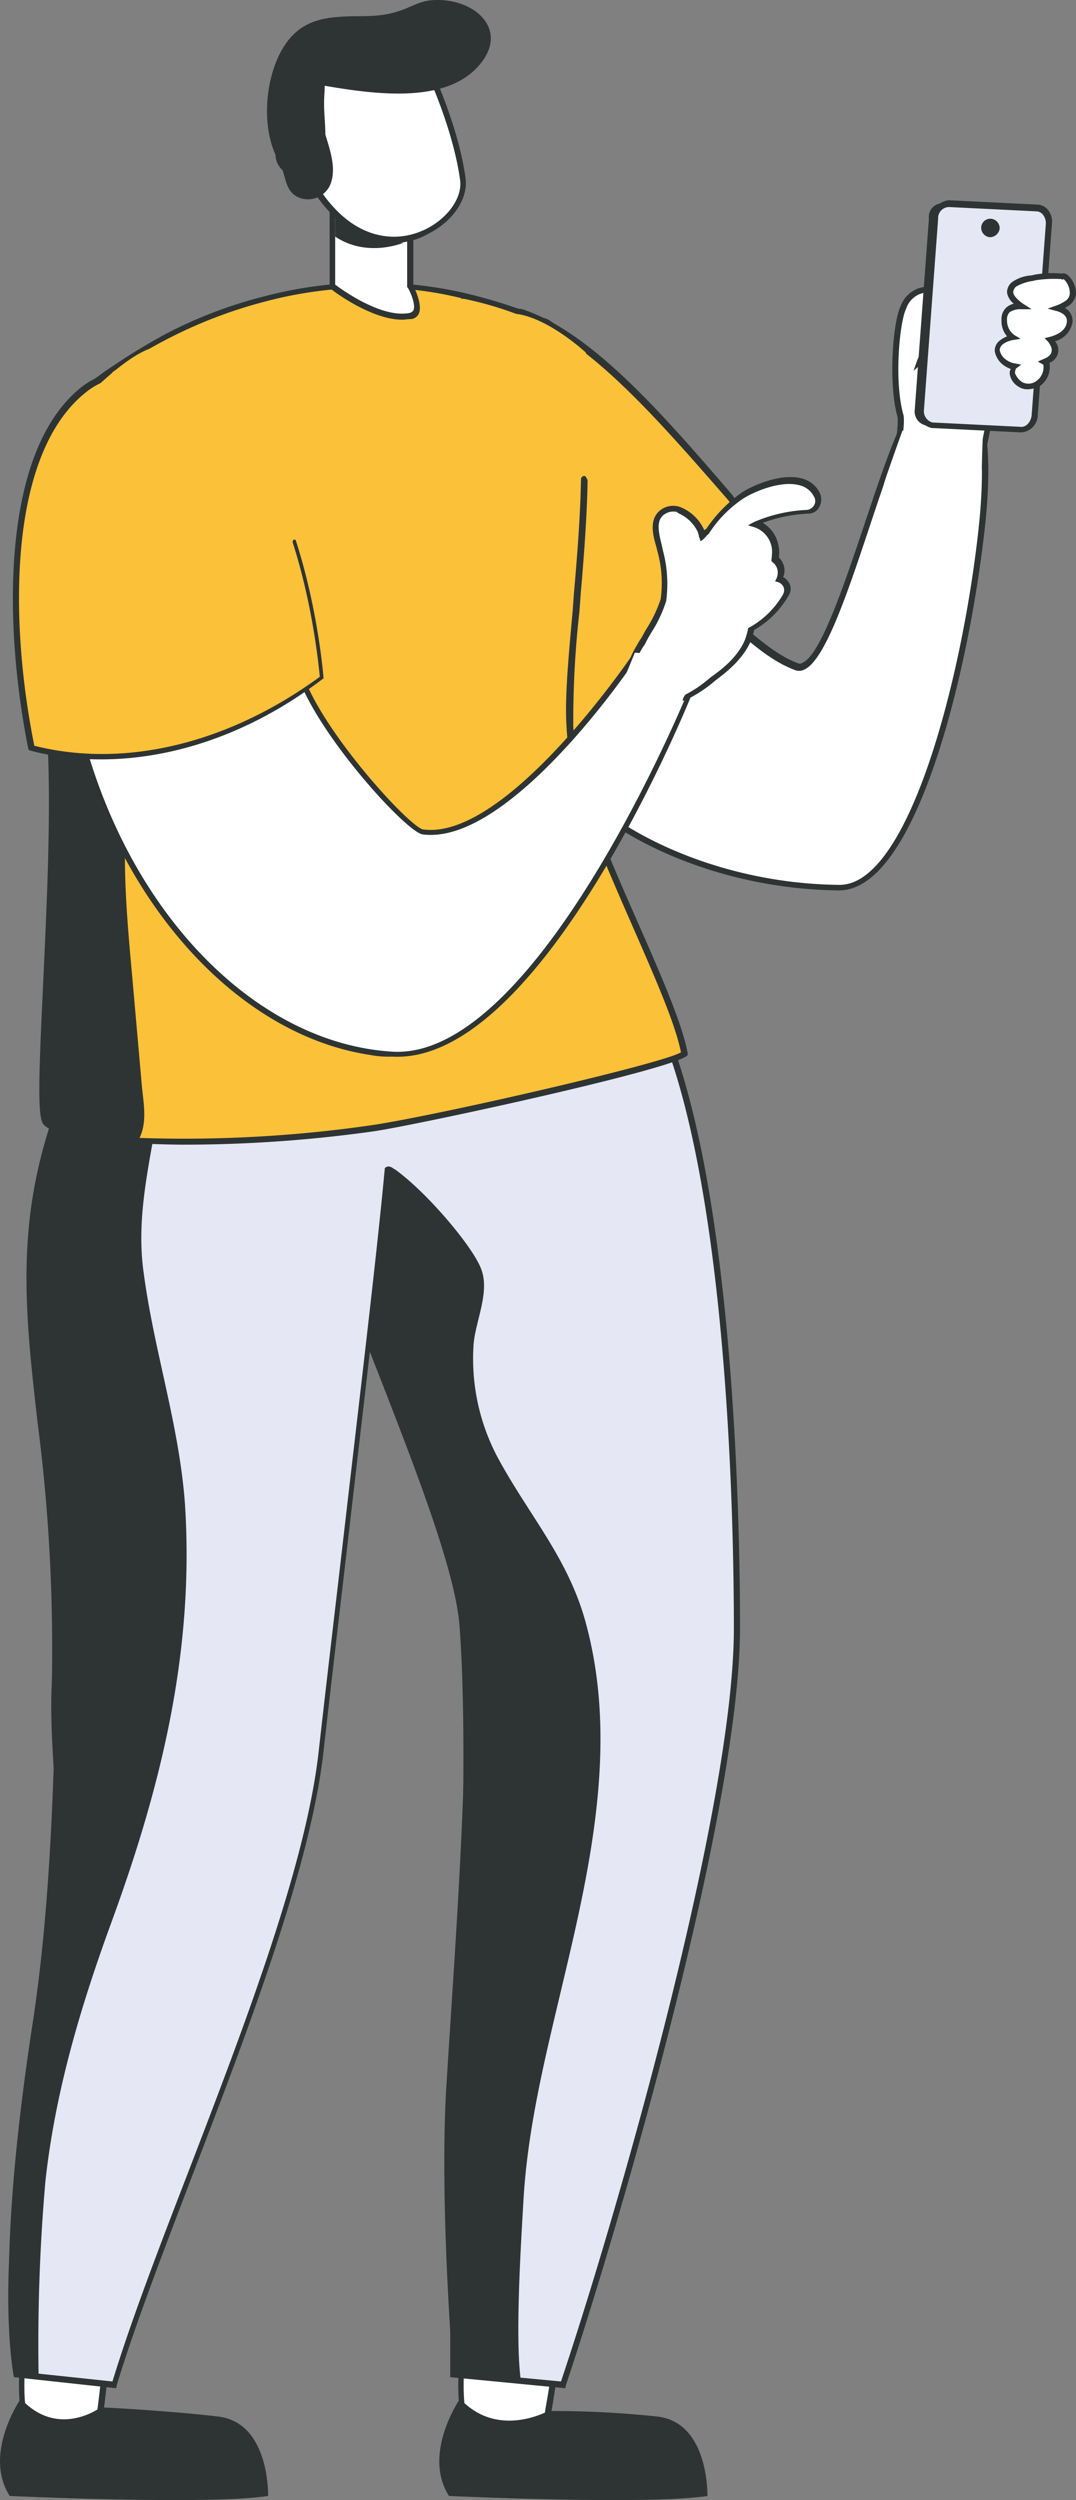 <svg id="Component_14_1" data-name="Component 14 – 1" xmlns="http://www.w3.org/2000/svg" width="174.886" height="406.099" viewBox="0 0 174.886 406.099">
  <rect x="0" y="0" width="174.886" height="406.099" fill="#808080" stroke="none"/>
  <g id="Group_2840" data-name="Group 2840" transform="translate(-566.222 -111.068)">
    <path id="Path_9288" data-name="Path 9288" d="M656.5,489.9c-1.2-1.6-14.6-.3-14.8.5-.4,2.5-1,11.9.2,13.2,1.2,1.2,12.8,3.8,13.1,1.5C655.2,503,657.7,491.4,656.5,489.9Z" fill="#fff"/>
    <g id="Group_2839" data-name="Group 2839">
      <g id="Group_2838" data-name="Group 2838">
        <path id="Path_9289" data-name="Path 9289" d="M652.4,506.5c-3.7,0-9.8-1.5-10.8-2.5-1.6-1.6-.6-12-.4-13.6.1-.4.5-.6,1.1-.7,2.4-.6,13.1-1.7,14.5,0h0c.9,1.1.3,5.5-.9,12.8a25.063,25.063,0,0,0-.4,2.7c0,.4-.3.8-1,1.1A10.609,10.609,0,0,1,652.4,506.5Zm-10.3-15.9c-.5,3.2-.9,11.6.1,12.6.9.9,9.4,3,11.9,2.1.2-.1.4-.2.4-.3.1-.5.2-1.5.4-2.8.6-3.3,1.9-11.1,1.1-12.1h0C655.3,489.1,643.8,489.8,642.1,490.6Z" fill="#2e3433"/>
      </g>
    </g>
  </g>
  <path id="Path_9290" data-name="Path 9290" d="M641,500.7s-6.2,8.9-1.8,15.8c0,0,32.3,1.5,42,0,0,0,.3-11.9-8.1-12.9a161.183,161.183,0,0,0-17.8-.9S647.1,507.3,641,500.7Z" transform="translate(-566.222 -111.068)" fill="#2e3433"/>
  <g id="Group_2842" data-name="Group 2842" transform="translate(-566.222 -111.068)">
    <path id="Path_9291" data-name="Path 9291" d="M583.2,489.9c-1.2-1.6-12.7-.3-12.9.5-.4,2.5-1,11.9.2,13.2,1.2,1.2,11.3,5.1,11.6,2.8C582.4,504.3,584.4,491.4,583.2,489.9Z" fill="#fff"/>
    <g id="Group_2841" data-name="Group 2841">
      <path id="Path_9292" data-name="Path 9292" d="M580.7,507.6c-3.1,0-9.5-2.6-10.5-3.6-1.6-1.6-.6-12-.4-13.6.1-.4.5-.6,1.2-.8,2.5-.6,11.2-1.5,12.5.1h0c.9,1.2.4,6.8-.7,15-.1.8-.2,1.5-.2,1.8a1.3,1.3,0,0,1-.9,1C581.4,507.5,581.1,507.6,580.7,507.6Zm-10-17c-.5,3.2-.9,11.7.1,12.6,1.1,1.1,8.6,4,10.5,3.3.2-.1.2-.2.3-.2,0-.3.1-1,.2-1.8.4-3.3,1.8-13.2.9-14.3C581.9,489.1,572.2,489.8,570.7,490.6Z" fill="#2e3433"/>
    </g>
  </g>
  <g id="Group_2844" data-name="Group 2844" transform="translate(-566.222 -111.068)">
    <path id="Path_9293" data-name="Path 9293" d="M641.4,375.1c1.5,19,.1,57.3-1.4,76.3-.1,1.3-.1,45.4-.1,45.4l17.9,1.7c9.7-29,28.3-94,28.3-122.9s-2.5-77-13.1-99.8c-10.1-21.7-49.9,8.3-54.6,13.6-2.2,2.5,1.9,24.4,7.6,39C632.5,345.2,640.5,364.9,641.4,375.1Z" fill="#e6e7f4"/>
    <g id="Group_2843" data-name="Group 2843">
      <path id="Path_9294" data-name="Path 9294" d="M658.1,499l-18.7-1.8v-.5c0-1.8,0-44.1.1-45.4,1.5-19.1,2.9-57.3,1.4-76.2-.7-9.1-7.5-26.3-13.4-41.5-.7-1.7-1.3-3.4-2-5.1-5.2-13.4-10.1-36.6-7.5-39.5,4.2-4.7,29.5-23.6,44.9-21.4a13.224,13.224,0,0,1,10.5,7.9c12.2,26.2,13.1,83.2,13.1,100,0,29.2-19.1,95.5-28.3,123Zm-17.7-2.7,17,1.6c9.3-27.7,28.1-93.4,28.1-122.3,0-16.8-.9-73.5-13-99.6a12.037,12.037,0,0,0-9.7-7.3c-15.1-2.2-39.9,16.4-44,21-1.8,2,1.7,23.1,7.7,38.5.7,1.7,1.3,3.4,2,5.1,6.3,16,12.7,32.5,13.5,41.7h0c1.5,19,.1,57.2-1.4,76.3C640.4,452.4,640.4,480.9,640.4,496.3Z" fill="#2e3433"/>
    </g>
  </g>
  <g id="Group_2845" data-name="Group 2845" transform="translate(-566.222 -111.068)">
    <path id="Path_9295" data-name="Path 9295" d="M639.9,496.8l11,1.1c-1-6.9,0-22.4.4-29.4.7-12.3,3.8-24.3,6.6-36.2,4.5-18.9,8.8-38.9,3.4-58.1-2.8-9.9-8.8-16.7-13.7-25.5a34.181,34.181,0,0,1-4.4-19.3c.3-3.7,2.6-8.3,1.3-12-1.5-4.7-15.5-20.4-19-18-4.3,2.9-2.1,14-3.9,19.2,6.6,16.9,18.9,46.3,19.8,56.5,1.5,19-1.6,57.1-2.7,76.1C637.7,470.2,639.9,496.8,639.9,496.8Z" fill="#2e3433"/>
  </g>
  <g id="Group_2847" data-name="Group 2847" transform="translate(-566.222 -111.068)">
    <path id="Path_9296" data-name="Path 9296" d="M568.9,496.8l15.8,1.7c8.3-27.3,30.4-74.1,33.6-102.7,5-44.5,11.1-92.2,11.4-104,0-1.9.1-2.9.1-2.9-10.9-13.3-29.4-18.7-37.6-19.7-3.3-.4-5.6.2-6.7,1.9a129.155,129.155,0,0,0-8,15.6c-13.3,31.5-2.1,50.6-2.3,91.6,0,2.4,0,4.8-.1,7.2-.4,17,4.1,37.8-.7,55.5C564.9,475.8,568.9,496.8,568.9,496.8Z" fill="#e6e7f4"/>
    <g id="Group_2846" data-name="Group 2846">
      <path id="Path_9297" data-name="Path 9297" d="M585.1,499l-16.6-1.8-.1-.4c0-.2-4-21.4,5.5-55.9,3.2-11.6,2.3-24.6,1.4-37.1-.4-6.5-.9-12.6-.7-18.3.1-2.4.1-4.8.1-7.2a284.031,284.031,0,0,0-2.4-36.4c-2.2-19.4-3.9-34.8,4.8-55.4a129.588,129.588,0,0,1,8-15.7c1.1-1.9,3.6-2.6,7.1-2.2,8.3,1,26.9,6.4,38,19.8l.1.1v.2s0,1-.1,2.9c-.2,8.3-3.3,34.2-6.8,64.3-1.5,13-3.1,26.4-4.6,39.7-2.1,18.7-12.3,45.3-21.3,68.8-4.8,12.6-9.4,24.5-12.3,34.1Zm-15.7-2.7,15.1,1.6c2.9-9.5,7.4-21.3,12.2-33.7,9-23.4,19.2-49.9,21.3-68.5,1.5-13.3,3.1-26.7,4.6-39.7,3.5-30.1,6.6-56,6.8-64.2a16.446,16.446,0,0,1,.1-2.7c-10.9-13.1-29.1-18.4-37.2-19.3-3.1-.4-5.3.2-6.2,1.7a136.084,136.084,0,0,0-8,15.6c-8.6,20.4-6.9,35.6-4.7,54.9a284.428,284.428,0,0,1,2.4,36.5c0,2.4,0,4.8-.1,7.2-.1,5.7.3,11.8.7,18.3.9,12.6,1.8,25.6-1.5,37.4C566.2,473,568.9,493.4,569.4,496.3Z" fill="#2e3433"/>
    </g>
  </g>
  <path id="Path_9298" data-name="Path 9298" d="M628.7,300.9s.5-.8,1.5,0c1.1.8,4.5-2.4,4.5-2.4s1.9-3.9-.5-6-6.5-5.7-9.4-3.7a10.988,10.988,0,0,0-3.9,5.2,5.166,5.166,0,0,0,1.6,5.3A7.909,7.909,0,0,0,628.7,300.9Z" transform="translate(-566.222 -111.068)" fill="#e6e7f4"/>
  <g id="Group_2848" data-name="Group 2848" transform="translate(-566.222 -111.068)">
    <path id="Path_9299" data-name="Path 9299" d="M568.9,496.8l3.6.3a304.316,304.316,0,0,1,1.1-31.7c1.6-14.6,5.7-28.3,10.7-42,8.1-22.1,13.5-44,12-67.8-.9-12.9-5-24.9-6.7-37.6-1.2-8.2.5-16.1,1.9-24a78.694,78.694,0,0,0,1.2-13.8c-.1-3.8-15-.8-15,5.5-13.3,31.5-2.1,51.6-2.3,92.6,0,2.4,0,4.8-.1,7.2-.4,17-1,36.2-3.8,54.4C564.8,483.6,568.9,496.8,568.9,496.8Z" fill="#2e3433"/>
  </g>
  <path id="Path_9300" data-name="Path 9300" d="M569.6,500.7s-6.2,8.9-1.8,15.8c0,0,32.3,1.5,42,0,0,0,.3-11.9-8.1-12.9s-19.1-1.5-19.1-1.5S575.7,507.3,569.6,500.7Z" transform="translate(-566.222 -111.068)" fill="#2e3433"/>
  <g id="Group_2851" data-name="Group 2851" transform="translate(-566.222 -111.068)">
    <path id="Path_9301" data-name="Path 9301" d="M648.6,208a43.39,43.39,0,0,0-1,9.8c0,5.7,5.2,10.4,9.1,17.4a19.657,19.657,0,0,0,2.9,3.9c7.6,8.3,24.5,15.9,42.9,16.1,12.8.1,21-38,23.2-58.5,1.6-15-.7-21-3.4-25-2.1-3.1-6.1,5.1-6.1,5.1-4.8-2.3-14.2,44.9-20.6,42.5-4.2-1.6-7.7-4.8-15.1-11.5-1.2-1.1-15.6-37.8-25.2-44C645.7,157.5,648.6,208,648.6,208Z" fill="#fff"/>
    <g id="Group_2850" data-name="Group 2850">
      <g id="Group_2849" data-name="Group 2849">
        <path id="Path_9302" data-name="Path 9302" d="M702.6,255.7h0c-19.7-.2-36.3-8.5-43.3-16.2a20.137,20.137,0,0,1-2.9-4c-1.3-2.3-2.7-4.3-4-6.3-2.7-4-5.1-7.4-5.1-11.4a40.276,40.276,0,0,1,1-9.8c-.1-2.6-2.2-41.1,4.4-45a2.776,2.776,0,0,1,3.1.3c7.4,4.8,17.6,27.3,22.4,38.1,1.4,3,2.5,5.6,2.8,6l.8.7c6.8,6.1,10.2,9.2,14.1,10.7a.8.8,0,0,0,.8-.1c3-1.4,6.8-12.9,10.2-23,3.8-11.4,6.3-18.4,8.5-19.4a1.268,1.268,0,0,1,.6-.1c.7-1.4,3-5.5,5.1-5.7a1.939,1.939,0,0,1,1.7.9c2.7,3.9,5.2,9.9,3.5,25.3C723.8,219.5,715.3,255.7,702.6,255.7Zm-48.9-92a1.446,1.446,0,0,0-.7.2c-5.1,2.9-4.5,32.8-3.8,44.1v.2a44.075,44.075,0,0,0-1,9.7c0,3.7,2.3,7,5,10.8a64.195,64.195,0,0,1,4.1,6.4,18.485,18.485,0,0,0,2.8,3.8c6.9,7.5,23.2,15.7,42.5,15.9h.1c11.3,0,20-33.9,22.6-58.1,1.6-15.1-.8-20.9-3.3-24.6a.818.818,0,0,0-.8-.5c-1.4.1-3.5,3.4-4.5,5.5l-.2.5-.5-.2c-.1,0-.1-.1-.3,0-2,.8-5.2,10.4-8,18.8-3.6,10.8-7.3,22-10.7,23.6a1.81,1.81,0,0,1-1.6.1c-4.2-1.6-7.6-4.7-14.5-10.9l-.8-.7c-.3-.3-.9-1.5-3.1-6.3-4.8-10.7-14.9-33-22.1-37.7A1.407,1.407,0,0,0,653.7,163.7Z" fill="#2e3433"/>
      </g>
    </g>
  </g>
  <g id="Group_2854" data-name="Group 2854" transform="translate(-566.222 -111.068)">
    <path id="Path_9303" data-name="Path 9303" d="M650.6,203.1s-11.7-1.7-10.3,4c1.6,6.6,9.7,26.5,17.2,33.5,13.6-3.4,35.1-40,27.3-48.9-11.8-13.6-22.6-25.9-33.2-29.6C640.9,158.3,650.6,203.1,650.6,203.1Z" fill="#fbc138"/>
    <g id="Group_2853" data-name="Group 2853">
      <g id="Group_2852" data-name="Group 2852">
        <path id="Path_9304" data-name="Path 9304" d="M657.3,241.1l-.2-.2c-7.7-7.1-15.7-27.2-17.3-33.8a3.139,3.139,0,0,1,.6-3c2-2.2,7.5-1.8,9.5-1.6-1.1-5.2-7.1-35.5-1.5-40.5a3.008,3.008,0,0,1,3.3-.5c11,3.9,22.4,17,33.4,29.8,2.2,2.6,2.3,7.4.3,14-4.4,14-18.1,33.3-27.9,35.8ZM647,203.4c-2.2,0-4.8.3-5.8,1.5a2.126,2.126,0,0,0-.4,2.1c1.6,6.5,9.4,25.9,16.8,33.1,9.4-2.7,22.6-21.4,26.9-35,1.9-6.1,1.9-10.8-.1-13-11-12.6-22.3-25.7-33-29.5a2.264,2.264,0,0,0-2.3.3c-4.6,4.1-.2,30.4,2,40.2l.2.7-.7-.1A17.928,17.928,0,0,0,647,203.4Z" fill="#2e3433"/>
      </g>
    </g>
  </g>
  <g id="Group_2857" data-name="Group 2857" transform="translate(-566.222 -111.068)">
    <path id="Path_9305" data-name="Path 9305" d="M677.5,282.1c-.5,1.5-38.7,10.3-50.4,12.1a204.7,204.7,0,0,1-38.3,2.1c-8.3-.4-14.3-1.5-15.1-3.1-1.6-3.5,1.7-34.7,1-57.7-.1-3.7-.2-7.4-.2-11.1-.2-23.9,1.3-46.8,6.7-50.9,1.2-.9,2.6-1.9,4.1-2.9a63.415,63.415,0,0,1,7.9-4.7,73.853,73.853,0,0,1,16.3-6.3,66.706,66.706,0,0,1,32.5-.5h0a69.858,69.858,0,0,1,9,2.7c.7.2,1.4.5,2.2.8,10.2,4.1,8.7,26.3,7.1,44.9-.7,8.6-1.5,16.5-1.2,21.4a40.954,40.954,0,0,0,.6,4.9C661.8,247.5,675.8,272.1,677.5,282.1Z" fill="#fbc138"/>
    <g id="Group_2856" data-name="Group 2856">
      <g id="Group_2855" data-name="Group 2855">
        <path id="Path_9306" data-name="Path 9306" d="M596.3,297c-2.6,0-5.2-.1-7.6-.2-6.5-.3-14.5-1.2-15.6-3.4-.8-1.8-.5-9.1.1-21.8.5-11,1.2-24.6.9-36-.1-3.4-.2-7-.2-11.1-.2-20.8.9-46.7,6.9-51.3,1.1-.8,2.4-1.8,4.1-2.9,2.5-1.7,5.2-3.3,7.9-4.8a73,73,0,0,1,16.4-6.3,68.249,68.249,0,0,1,32.7-.5l.4.1a87.008,87.008,0,0,1,8.7,2.6c.5.2,1,.4,1.6.6l.6.2c10.2,4.1,9.2,24.7,7.4,45.4l-.2,2.8a156.525,156.525,0,0,0-1,18.6,32.81,32.81,0,0,0,.6,4.9c1.2,7.4,6,18.2,10.2,27.7,3.6,8.2,7,16,7.8,20.6v.2c-.7,2-42.5,11.1-50.8,12.4A221.42,221.42,0,0,1,596.3,297Zm30.3-139.2a66.874,66.874,0,0,0-17.1,2.2,76.145,76.145,0,0,0-16.2,6.2,78.289,78.289,0,0,0-7.9,4.7c-1.7,1.2-3,2.1-4,2.9-4.4,3.4-6.8,21.8-6.5,50.6,0,4.1.1,7.7.2,11.1.3,11.5-.3,25.1-.9,36.1-.5,10.6-1,19.7-.2,21.4.5,1.1,4.6,2.4,14.7,2.9a213.376,213.376,0,0,0,38.2-2.1c11.6-1.8,47.1-10,50-11.8-.9-4.6-4.2-12.1-7.7-20.1-4.2-9.6-9-20.4-10.3-27.9a32.631,32.631,0,0,1-.6-5c-.3-4.4.3-11,1-18.7l.2-2.8c1.8-20.4,2.8-40.6-6.8-44.5l-.6-.2c-.5-.2-1-.4-1.6-.6a56.508,56.508,0,0,0-8.9-2.6h-.4v-.1A58.938,58.938,0,0,0,626.6,157.8Z" fill="#2e3433"/>
      </g>
    </g>
  </g>
  <g id="Group_2860" data-name="Group 2860" transform="translate(-566.222 -111.068)">
    <path id="Path_9307" data-name="Path 9307" d="M632.9,147.6v10s2.4,4.3,0,4.8c-5.2,1-12.7-4.8-12.7-4.8V142.4Z" fill="#fff"/>
    <g id="Group_2859" data-name="Group 2859">
      <g id="Group_2858" data-name="Group 2858">
        <path id="Path_9308" data-name="Path 9308" d="M631.6,163c-5.1,0-11.4-4.8-11.6-5l-.2-.1V141.7l13.6,5.6v10.2c.3.6,1.5,3.1.9,4.5a1.594,1.594,0,0,1-1.2.9C632.5,162.9,632,163,631.6,163Zm-10.9-5.7c1.2.9,7.6,5.5,12.1,4.6a1.007,1.007,0,0,0,.6-.4c.4-.8-.3-2.7-.9-3.7l-.1-.1v-9.8l-11.7-4.8v14.2Z" fill="#2e3433"/>
      </g>
    </g>
  </g>
  <path id="Path_9309" data-name="Path 9309" d="M620.7,149.5v-3.8s4.9,4.4,11.1,4.8C631.8,150.5,625.9,153,620.7,149.5Z" transform="translate(-566.222 -111.068)" fill="#2e3433"/>
  <g id="Group_2861" data-name="Group 2861" transform="translate(-566.222 -111.068)">
    <path id="Path_9310" data-name="Path 9310" d="M589.3,181.6c-6.5,8.4-8.6,24.6-14.1,33.7-.7,1.2-.3,7.9-.8,9.1,0,3.7.1,7.4.2,11.1.7,23-2.7,54.1-1,57.7.8,1.7,6.8,2.7,15.1,3.1,1.5-2.7.9-5.7.6-8.6-.5-5.7-1-11.3-1.5-17-1.1-12.2-2.3-24,.2-36.1,2.6-12.4,4.1-14.1,6.7-26.6,3.1-15-2.8-29-3-29.3C592.7,177.3,590.5,180.1,589.3,181.6Z" fill="#2e3433"/>
  </g>
  <g id="Group_2864" data-name="Group 2864" transform="translate(-566.222 -111.068)">
    <path id="Path_9311" data-name="Path 9311" d="M635.6,121.5s4.8,9.7,6,18.8c.9,6.4-10.9,14.9-20.5,5.9s-6.9-22.9-6.9-22.9Z" fill="#fff"/>
    <g id="Group_2863" data-name="Group 2863">
      <g id="Group_2862" data-name="Group 2862">
        <path id="Path_9312" data-name="Path 9312" d="M630.3,150.5a14.035,14.035,0,0,1-9.6-4.1c-9.7-9.1-7.1-23.2-7.1-23.3l.1-.4,22.1-1.8.1.3c0,.1,4.8,9.9,6,18.9.4,3.2-2,6.9-6,8.9A10.673,10.673,0,0,1,630.3,150.5Zm-15.7-26.9c-.3,2.2-1.6,14.1,6.8,22.1,4.2,4,9.5,4.9,14.2,2.5,3.5-1.8,5.8-5.1,5.4-7.9-1.1-8-5-16.6-5.8-18.3Z" fill="#2e3433"/>
      </g>
    </g>
  </g>
  <path id="Path_9313" data-name="Path 9313" d="M611.8,133.5c-.1-.1-.1-.4-.3-.8a6.607,6.607,0,0,1,1.4-6.8,1.734,1.734,0,0,1,2.4-.2h.1c2.7-.2,2.7,3.1,3.1,4.9.6,3.1,2.5,6.7,1.6,9.9a3.971,3.971,0,0,1-4.9,2.8c-2.6-.8-2.4-3.2-3.3-5.2a4.984,4.984,0,0,1-.6-3.4A3.338,3.338,0,0,1,611.8,133.5Z" transform="translate(-566.222 -111.068)" fill="#2e3433"/>
  <g id="Group_2865" data-name="Group 2865" transform="translate(-566.222 -111.068)">
    <path id="Path_9314" data-name="Path 9314" d="M636.5,111.1c-1.8.1-3.1.9-4.7,1.5-2.8,1.1-5.2,1.1-8.1,1.1-3.6.1-7,.3-9.7,2.9-4.3,4.1-5.7,13.7-3,19.6a3.379,3.379,0,0,0,1.7,2.9,3.963,3.963,0,0,0,5.4-1.6c1.7-2.8.7-6.9.8-10,0-.7.1-1.6.1-2.5,8.2,1.4,19.3,2.9,24.8-3C649.4,116,643.3,110.6,636.5,111.1Z" fill="#2e3433"/>
  </g>
  <path id="Path_9315" data-name="Path 9315" d="M661.4,168.3s-5.7-5.3-10.9-6.2-4.8,18.9-4.8,18.9l7.6,8.1,7.4-.4s.5-.8.9.1,3.1,4.3,3.5,3.9,2.2-2.3,2.2-2.3-.6-7.4-.6-7.7C666.8,182.5,661.4,168.3,661.4,168.3Z" transform="translate(-566.222 -111.068)" fill="#fbc138"/>
  <g id="Group_2867" data-name="Group 2867" transform="translate(-566.222 -111.068)">
    <path id="Path_9316" data-name="Path 9316" d="M630.1,282.4c24,1.3,48.2-58.5,48.2-58.5l-9-6.1s-20.4,30.3-34.3,28.4c-2.5-.3-19.7-19-20.6-28.3-.4-4.2-.6-8.4-.8-12.1a38.544,38.544,0,0,0-9.4-24.1c-5.6-6.4-7.2-7-12.8-8.8-7.8-2.6-20,8.3-20,16.5.2,15.8,7.3,39.4,7.5,40.2C585.9,257.4,606,281.1,630.1,282.4Z" fill="#fff"/>
    <g id="Group_2866" data-name="Group 2866">
      <path id="Path_9317" data-name="Path 9317" d="M626.2,282.4c-21.3-3.3-40.6-24.4-47.7-52.8,0-.1-.1-.3-.2-.7-4.6-16.2-7.2-30.2-7.3-39.6,0-4.5,3.5-10,8.7-13.8,4.2-3.1,8.5-4.2,11.8-3.1,5.8,1.9,7.4,2.6,13,9a39.252,39.252,0,0,1,9.5,24.4c.2,4.3.4,8.4.8,12,.8,8.9,17.8,27.6,20.2,28h0c13.5,1.8,33.7-27.9,33.9-28.2l.2-.4,9.6,6.5-.1.3c-1,2.5-24.6,60-48.6,58.7h0A16.676,16.676,0,0,1,626.2,282.4ZM590.1,173c-2.9-.4-6.4.7-9.9,3.2-5,3.6-8.4,9-8.3,13.1.1,9.2,2.7,23.2,7.3,39.3.1.4.2.7.2.7,7.4,29.7,28.2,51.3,50.7,52.6h0c22.5,1.2,45.7-53.2,47.7-57.9l-8.4-5.6c-2.4,3.6-21.1,30-34.5,28.2h0c-2.9-.4-20.1-19.5-21-28.7-.3-3.6-.6-7.8-.8-12.1a38.486,38.486,0,0,0-9.3-23.9c-5.6-6.4-7.1-6.9-12.6-8.7A3.6,3.6,0,0,0,590.1,173Z" fill="#2e3433"/>
    </g>
  </g>
  <g id="Group_2871" data-name="Group 2871" transform="translate(-566.222 -111.068)">
    <g id="Group_2870" data-name="Group 2870">
      <path id="Path_9318" data-name="Path 9318" d="M618.6,221.2c-.3-3.8-2.8-28.2-14.5-41-5.3-5.8-16.4-12-24.2-5.9-12.5,9.9-12.8,36.4-8.5,58.2C587,236.7,604.1,231.9,618.6,221.2Z" fill="#fbc138"/>
      <g id="Group_2869" data-name="Group 2869">
        <g id="Group_2868" data-name="Group 2868">
          <path id="Path_9319" data-name="Path 9319" d="M575.6,233.9a34.349,34.349,0,0,1-4.4-.9l-.3-.1-.1-.3c-4.1-20.6-4.3-48.3,8.6-58.6,8.2-6.5,19.6.2,24.8,5.9,11.5,12.6,14.2,36.6,14.6,41.2v.2l-.2.1C605.1,231.7,589.6,236,575.6,233.9Zm-3.8-1.7c14.6,3.7,31.5-.3,46.4-11.2-.5-5.2-3.2-28.3-14.3-40.5-5.4-5.9-16.3-11.6-23.6-5.8C567.5,184.7,567.7,211.9,571.8,232.2Z" fill="#2e3433"/>
        </g>
      </g>
    </g>
  </g>
  <g id="Group_2875" data-name="Group 2875" transform="translate(-566.222 -111.068)">
    <g id="Group_2874" data-name="Group 2874">
      <path id="Path_9320" data-name="Path 9320" d="M687.2,191.5a23.625,23.625,0,0,0-5.9,5.9c-.3.2-.5.5-.8.7a4.178,4.178,0,0,0-.4-1c-1-2-3.6-4.3-6-2.9-2.5,1.4-.9,4.8-.5,6.9a21.091,21.091,0,0,1,.4,7.5,33.124,33.124,0,0,1-3.3,6.5c-.8,1.5-2.5,3.8-1.9,5.7.5,1.5,2.7,3.3,4.1,3.9,1.8.8,3.5.1,5.2-.7a15.881,15.881,0,0,0,3.8-2.7,15.085,15.085,0,0,0,5.7-6.3,12.086,12.086,0,0,0,.5-1.8,13.961,13.961,0,0,0,5.7-5.6,1.79,1.79,0,0,0-1.1-2.6,4.671,4.671,0,0,0,.3-1.7,2.82,2.82,0,0,0-.9-1.6,10.286,10.286,0,0,0,.1-1.7,4.7,4.7,0,0,0-3.2-4,23.931,23.931,0,0,1,8.4-1.9,1.863,1.863,0,0,0,1.5-2.8C697,187.2,690,189.6,687.2,191.5Z" fill="#fff"/>
      <g id="Group_2873" data-name="Group 2873">
        <g id="Group_2872" data-name="Group 2872">
          <path id="Path_9321" data-name="Path 9321" d="M674.1,225.4a5.638,5.638,0,0,1-1.2-.4c-1.5-.7-3.8-2.5-4.4-4.2-.6-1.8.5-3.7,1.4-5.2a5.582,5.582,0,0,1,.5-.8c.3-.5.6-1.1.9-1.6a21.2,21.2,0,0,0,2.3-4.8,19.108,19.108,0,0,0-.4-7.3l-.3-1.2c-.6-2-1.3-4.8,1-6.2a3.43,3.43,0,0,1,2.8-.3,7.123,7.123,0,0,1,3.8,3.4c.1.1.1.3.2.4.1-.1.2-.2.3-.2a22.491,22.491,0,0,1,5.9-6h0c2.1-1.3,6.5-3.1,9.7-2.2a4.482,4.482,0,0,1,2.8,2.2,2.548,2.548,0,0,1,0,2.4,1.992,1.992,0,0,1-1.8,1.1,24.129,24.129,0,0,0-7.4,1.5,5.439,5.439,0,0,1,2.6,4,4.3,4.3,0,0,1,0,1.6,3.152,3.152,0,0,1,.9,1.7,2.622,2.622,0,0,1-.2,1.5,2.544,2.544,0,0,1,1.1,1.2,1.944,1.944,0,0,1-.2,1.8,15.046,15.046,0,0,1-5.6,5.6,15.417,15.417,0,0,1-.5,1.7c-1.3,3-3.8,5-5.8,6.5a21.344,21.344,0,0,1-3.9,2.7C677.1,225,675.6,225.7,674.1,225.4Zm2-31.2a2.492,2.492,0,0,0-1.7.3c-1.6.9-1.2,2.8-.6,5.2.1.5.2.9.3,1.3a21.14,21.14,0,0,1,.4,7.7,21.714,21.714,0,0,1-2.4,5.1c-.3.5-.6,1-.9,1.6a3.507,3.507,0,0,1-.5.8c-.8,1.4-1.8,3.1-1.4,4.5.5,1.4,2.6,3.1,3.9,3.7,1.6.8,3.2.1,4.8-.7a19.661,19.661,0,0,0,3.7-2.6c2-1.4,4.4-3.3,5.6-6.1a15.418,15.418,0,0,0,.5-1.7v-.2l.2-.1a14.269,14.269,0,0,0,5.5-5.4,1.417,1.417,0,0,0,.1-1.1,1.517,1.517,0,0,0-1-.9l-.4-.1.2-.4a2.4,2.4,0,0,0,.2-1.4,2.043,2.043,0,0,0-.8-1.3l-.2-.2V202a9.153,9.153,0,0,0,.1-1.6,4.224,4.224,0,0,0-2.9-3.7l-1-.3.9-.5a24.2,24.2,0,0,1,8.6-2,1.525,1.525,0,0,0,1.2-.7,1.363,1.363,0,0,0,0-1.5,3.532,3.532,0,0,0-2.3-1.8c-2.8-.8-7,.8-9.1,2.1a19.727,19.727,0,0,0-5.7,5.8l-.1.1c-.2.1-.3.3-.4.4l-.3.3-.5.4-.2-.6a.6.6,0,0,1-.1-.4c-.1-.2-.1-.4-.2-.6a6.259,6.259,0,0,0-3.2-3C676.4,194.3,676.2,194.2,676.1,194.2Z" fill="#2e3433"/>
        </g>
      </g>
    </g>
  </g>
  <path id="Path_9322" data-name="Path 9322" d="M669.4,217.1s-1.8,4.5-2.8,6.5c-1.1,1.9,4.7,5.7,4.7,5.7l4.8-1.9,1.1-2.2s-.3-.9,1.1-1.9-.9-6.5-.9-6.5l-3-.9s-.6-.6-1.8.2a11.147,11.147,0,0,1-2,1.1A6.243,6.243,0,0,0,669.4,217.1Z" transform="translate(-566.222 -111.068)" fill="#fff"/>
  <g id="Group_2878" data-name="Group 2878" transform="translate(-566.222 -111.068)">
    <path id="Path_9323" data-name="Path 9323" d="M712.5,178.7c-1.6-5.4-.7-15.2.5-17.7a4.441,4.441,0,0,1,2.6-2.6,13.712,13.712,0,0,1,5.7-.2c1,.1,2,.5,2,1.9a2.943,2.943,0,0,1-1.7,2.5c-1.8.9-3.1,0-4.4,3-.4.9-.6,1.8-1,2.6-.2.4-.4,1-.7,1.6,1.3-1.1,3.1-1.3,5,.1a10.957,10.957,0,0,1,4.9,8.5,1.622,1.622,0,0,1,1.3,1.9c-.6,2.8-1.2,5.6-1.9,8.3-.4,1.4-.6,3.8-1.8,4.8-1.8,1.6-6.7,1-8.7.3-2.1-.7-3.6.2-3.5-2.1C710.9,189.7,712.8,181.3,712.5,178.7Z" fill="#fff"/>
    <g id="Group_2877" data-name="Group 2877">
      <g id="Group_2876" data-name="Group 2876">
        <path id="Path_9324" data-name="Path 9324" d="M719.1,194.9a15.274,15.274,0,0,1-5-.8,5.547,5.547,0,0,0-1.7-.3c-1.1-.1-2.2-.2-2.1-2.2a31.569,31.569,0,0,1,.7-4.2c.6-3.1,1.3-7,1.1-8.6-1.5-5.3-.8-15.3.5-18a4.872,4.872,0,0,1,2.9-2.9,12.982,12.982,0,0,1,5.9-.2,2.473,2.473,0,0,1,2.5,2.3,3.227,3.227,0,0,1-2,2.9,5.818,5.818,0,0,1-1.6.5c-1,.2-1.7.4-2.6,2.3a4.876,4.876,0,0,0-.4,1.1,9.387,9.387,0,0,1-.6,1.5.349.349,0,0,1-.1.2,4.636,4.636,0,0,1,4.3.8,11.582,11.582,0,0,1,5.1,8.5,2.2,2.2,0,0,1,1.3,2.4c-.6,3.1-1.2,5.9-1.9,8.3-.1.3-.1.6-.2,1a8.358,8.358,0,0,1-1.7,4.1A6.413,6.413,0,0,1,719.1,194.9Zm-.7-36.5a7.1,7.1,0,0,0-2.6.4,3.905,3.905,0,0,0-2.3,2.4c-1.1,2.3-2,12-.4,17.4v.1c.2,1.7-.5,5.7-1.1,8.9-.3,1.8-.6,3.4-.6,4-.1,1.1.1,1.1,1.2,1.2a9.977,9.977,0,0,1,2,.4c2,.7,6.7,1.2,8.3-.2.8-.7,1.1-2.3,1.4-3.6a4.4,4.4,0,0,0,.2-1c.6-2.5,1.3-5.2,1.9-8.3a1.335,1.335,0,0,0-.9-1.4l-.3-.1v-.3a10.376,10.376,0,0,0-4.7-8.1c-1.6-1.2-3.1-1.2-4.4-.1l-1.4,1.2.6-1.7c.3-.7.5-1.2.7-1.6a5.781,5.781,0,0,0,.5-1.4c.1-.4.3-.8.4-1.2,1-2.3,2.1-2.6,3.2-2.8a10.261,10.261,0,0,0,1.4-.4,2.452,2.452,0,0,0,1.5-2.1c0-.9-.4-1.2-1.6-1.4A16.908,16.908,0,0,0,718.4,158.4Z" fill="#2e3433"/>
      </g>
    </g>
  </g>
  <g id="Group_2884" data-name="Group 2884" transform="translate(-566.222 -111.068)">
    <g id="Group_2883" data-name="Group 2883">
      <path id="Path_9325" data-name="Path 9325" d="M719.4,144.1l9.7.6-.1,1.5-4.9-.2-3.5-.2a2.346,2.346,0,0,0-2.3,2.4l-1.9,26.2a2.305,2.305,0,0,0,2,2.6l8.4.5-.2,3.1-9.7-.4a2.305,2.305,0,0,1-2-2.6l2.3-31A2.193,2.193,0,0,1,719.4,144.1Z" fill="#2e3433"/>
      <g id="Group_2882" data-name="Group 2882">
        <g id="Group_2879" data-name="Group 2879">
          <path id="Path_9326" data-name="Path 9326" d="M718.2,146.5l-2.3,31a2.365,2.365,0,0,0,1.8,2.6h.1l14.2.7a2.346,2.346,0,0,0,2.3-2.4l2.3-31a2.305,2.305,0,0,0-2-2.6l-14.2-.7h-.1A2.481,2.481,0,0,0,718.2,146.5Z" fill="#e6e7f4"/>
        </g>
        <g id="Group_2881" data-name="Group 2881">
          <g id="Group_2880" data-name="Group 2880">
            <path id="Path_9327" data-name="Path 9327" d="M732.2,181.3h-.1l-14.2-.7h-.2a2.879,2.879,0,0,1-2.3-3.1l2.3-31a3.018,3.018,0,0,1,2.7-2.9h.2l14.2.7a2.289,2.289,0,0,1,1.7.8,3.034,3.034,0,0,1,.7,2.3l-2.3,31A2.868,2.868,0,0,1,732.2,181.3Zm-13.5-34.7-2.3,31a1.9,1.9,0,0,0,1.4,2.1h.1l14.2.7c.9.1,1.7-.8,1.8-1.9l2.3-31a2.2,2.2,0,0,0-.5-1.6,1.389,1.389,0,0,0-1-.5l-14.2-.7h-.1a1.8,1.8,0,0,0-1.7,1.9Z" fill="#2e3433"/>
          </g>
        </g>
      </g>
    </g>
    <path id="Path_9328" data-name="Path 9328" d="M727.3,146.6a1.546,1.546,0,0,1,1.4,1.6,1.617,1.617,0,0,1-1.6,1.4,1.546,1.546,0,0,1-1.4-1.6A1.477,1.477,0,0,1,727.3,146.6Z" fill="#2e3433"/>
  </g>
  <g id="Group_2889" data-name="Group 2889" transform="translate(-566.222 -111.068)">
    <g id="Group_2885" data-name="Group 2885">
      <path id="Path_9329" data-name="Path 9329" d="M732,173.5c-.7-.4-1.7-1.5-1.1-2.5l.3-.3a4.715,4.715,0,0,1-1.5-.6c-1-.6-2.1-2.2-.7-3.4a4.552,4.552,0,0,1,1.9-.8,3.081,3.081,0,0,1-1.5-2.8c0-2,1.4-2.4,2.8-2.3-1.2-.8-2.7-2.2-1.2-3.5a8.065,8.065,0,0,1,3.3-1.1,15.353,15.353,0,0,1,4.3-.2h.2a.471.471,0,0,1,.6.1c1.1,1,1.9,3.2.1,4.3a10.092,10.092,0,0,1-1.5.7c1.2.3,2.2,1,2,2.4-.2,1.5-1.7,2.3-3.1,2.7a.1.1,0,0,1,.1.1,2.437,2.437,0,0,1,.6,2.2,2.333,2.333,0,0,1-1.6,1.3,1.381,1.381,0,0,1,.3.4C736.6,172.7,734,174.7,732,173.5Z" fill="#fff"/>
    </g>
    <g id="Group_2888" data-name="Group 2888">
      <g id="Group_2887" data-name="Group 2887">
        <g id="Group_2886" data-name="Group 2886">
          <path id="Path_9330" data-name="Path 9330" d="M733.3,174.3a2.6,2.6,0,0,1-1.5-.4h0a2.894,2.894,0,0,1-1.4-1.8,1.376,1.376,0,0,1,.1-1.1,4.672,4.672,0,0,1-1-.5,3.6,3.6,0,0,1-1.6-2.4,2.06,2.06,0,0,1,.8-1.7,4.727,4.727,0,0,1,1.2-.7,3.739,3.739,0,0,1-.9-2.6,2.578,2.578,0,0,1,.7-2,2.728,2.728,0,0,1,1.3-.7,2.891,2.891,0,0,1-1.1-1.8,2.112,2.112,0,0,1,.8-1.7,6.154,6.154,0,0,1,3.2-1.1l.4-.1a16.074,16.074,0,0,1,4.4-.2h.1a1.02,1.02,0,0,1,.9.2,3.966,3.966,0,0,1,1.4,3.1,2.664,2.664,0,0,1-1.3,2c-.2.1-.3.2-.5.3a2.31,2.31,0,0,1,1.2,2.5,3.884,3.884,0,0,1-2.8,2.9,2.2,2.2,0,0,1-.9,3.5v.1a3.758,3.758,0,0,1-1.6,3.7A4.487,4.487,0,0,1,733.3,174.3Zm-1-1.2a2.133,2.133,0,0,0,2.3-.1,2.733,2.733,0,0,0,1.2-2.7l-.9-.5.9-.4c.8-.3,1.2-.7,1.3-1.1.2-.6-.1-1.1-.5-1.7h0l-.6-.6.8-.2c1.2-.3,2.6-1,2.8-2.3.1-.6,0-1.4-1.6-1.9l-1.5-.4,1.4-.5a6.11,6.11,0,0,0,1.4-.7,1.561,1.561,0,0,0,.8-1.3,3.083,3.083,0,0,0-1-2.3l-.2.1-.2-.1a19.412,19.412,0,0,0-4.2.2l-.4.1a7.822,7.822,0,0,0-2.7.9,1.382,1.382,0,0,0-.5.9c0,.5.6,1.2,1.6,1.9l1.4.9h-1.7a3.09,3.09,0,0,0-1.9.5,1.7,1.7,0,0,0-.4,1.3,2.851,2.851,0,0,0,1.2,2.4l1,.6-1.2.2a3.8,3.8,0,0,0-1.7.7,1.382,1.382,0,0,0-.5.9,2.488,2.488,0,0,0,1.2,1.7,2.947,2.947,0,0,0,1.3.5l1,.2-.8.6c-.1.1-.1.1-.1.2a1.269,1.269,0,0,0-.1.6,3.143,3.143,0,0,0,1.1,1.4Z" fill="#2e3433"/>
        </g>
      </g>
    </g>
  </g>
  <path id="Path_9331" data-name="Path 9331" d="M712.9,181s-2.4,6.7-2.9,8.3c-.6,1.6-.5,8.9-.5,8.9l8,1.8,4.5-3.4s2.8-3.4,2.8-3.5.8-4.1.8-4.1l.2-2.1s.1-4.4.2-5.3-6.5-.7-6.7-.8S712.9,181,712.9,181Z" transform="translate(-566.222 -111.068)" fill="#fff"/>
  <path id="Path_9332" data-name="Path 9332" d="M580.7,175.1s6.1-6.3,10.2-7.5,19.7,5.9,19.7,5.9l5.8,24.6-1.9.8s-.8-.6-.7.4-15.2,7.1-15.6,7.4-14-15.8-14.9-18.7S580.7,175.1,580.7,175.1Z" transform="translate(-566.222 -111.068)" fill="#fbc138"/>
</svg>
